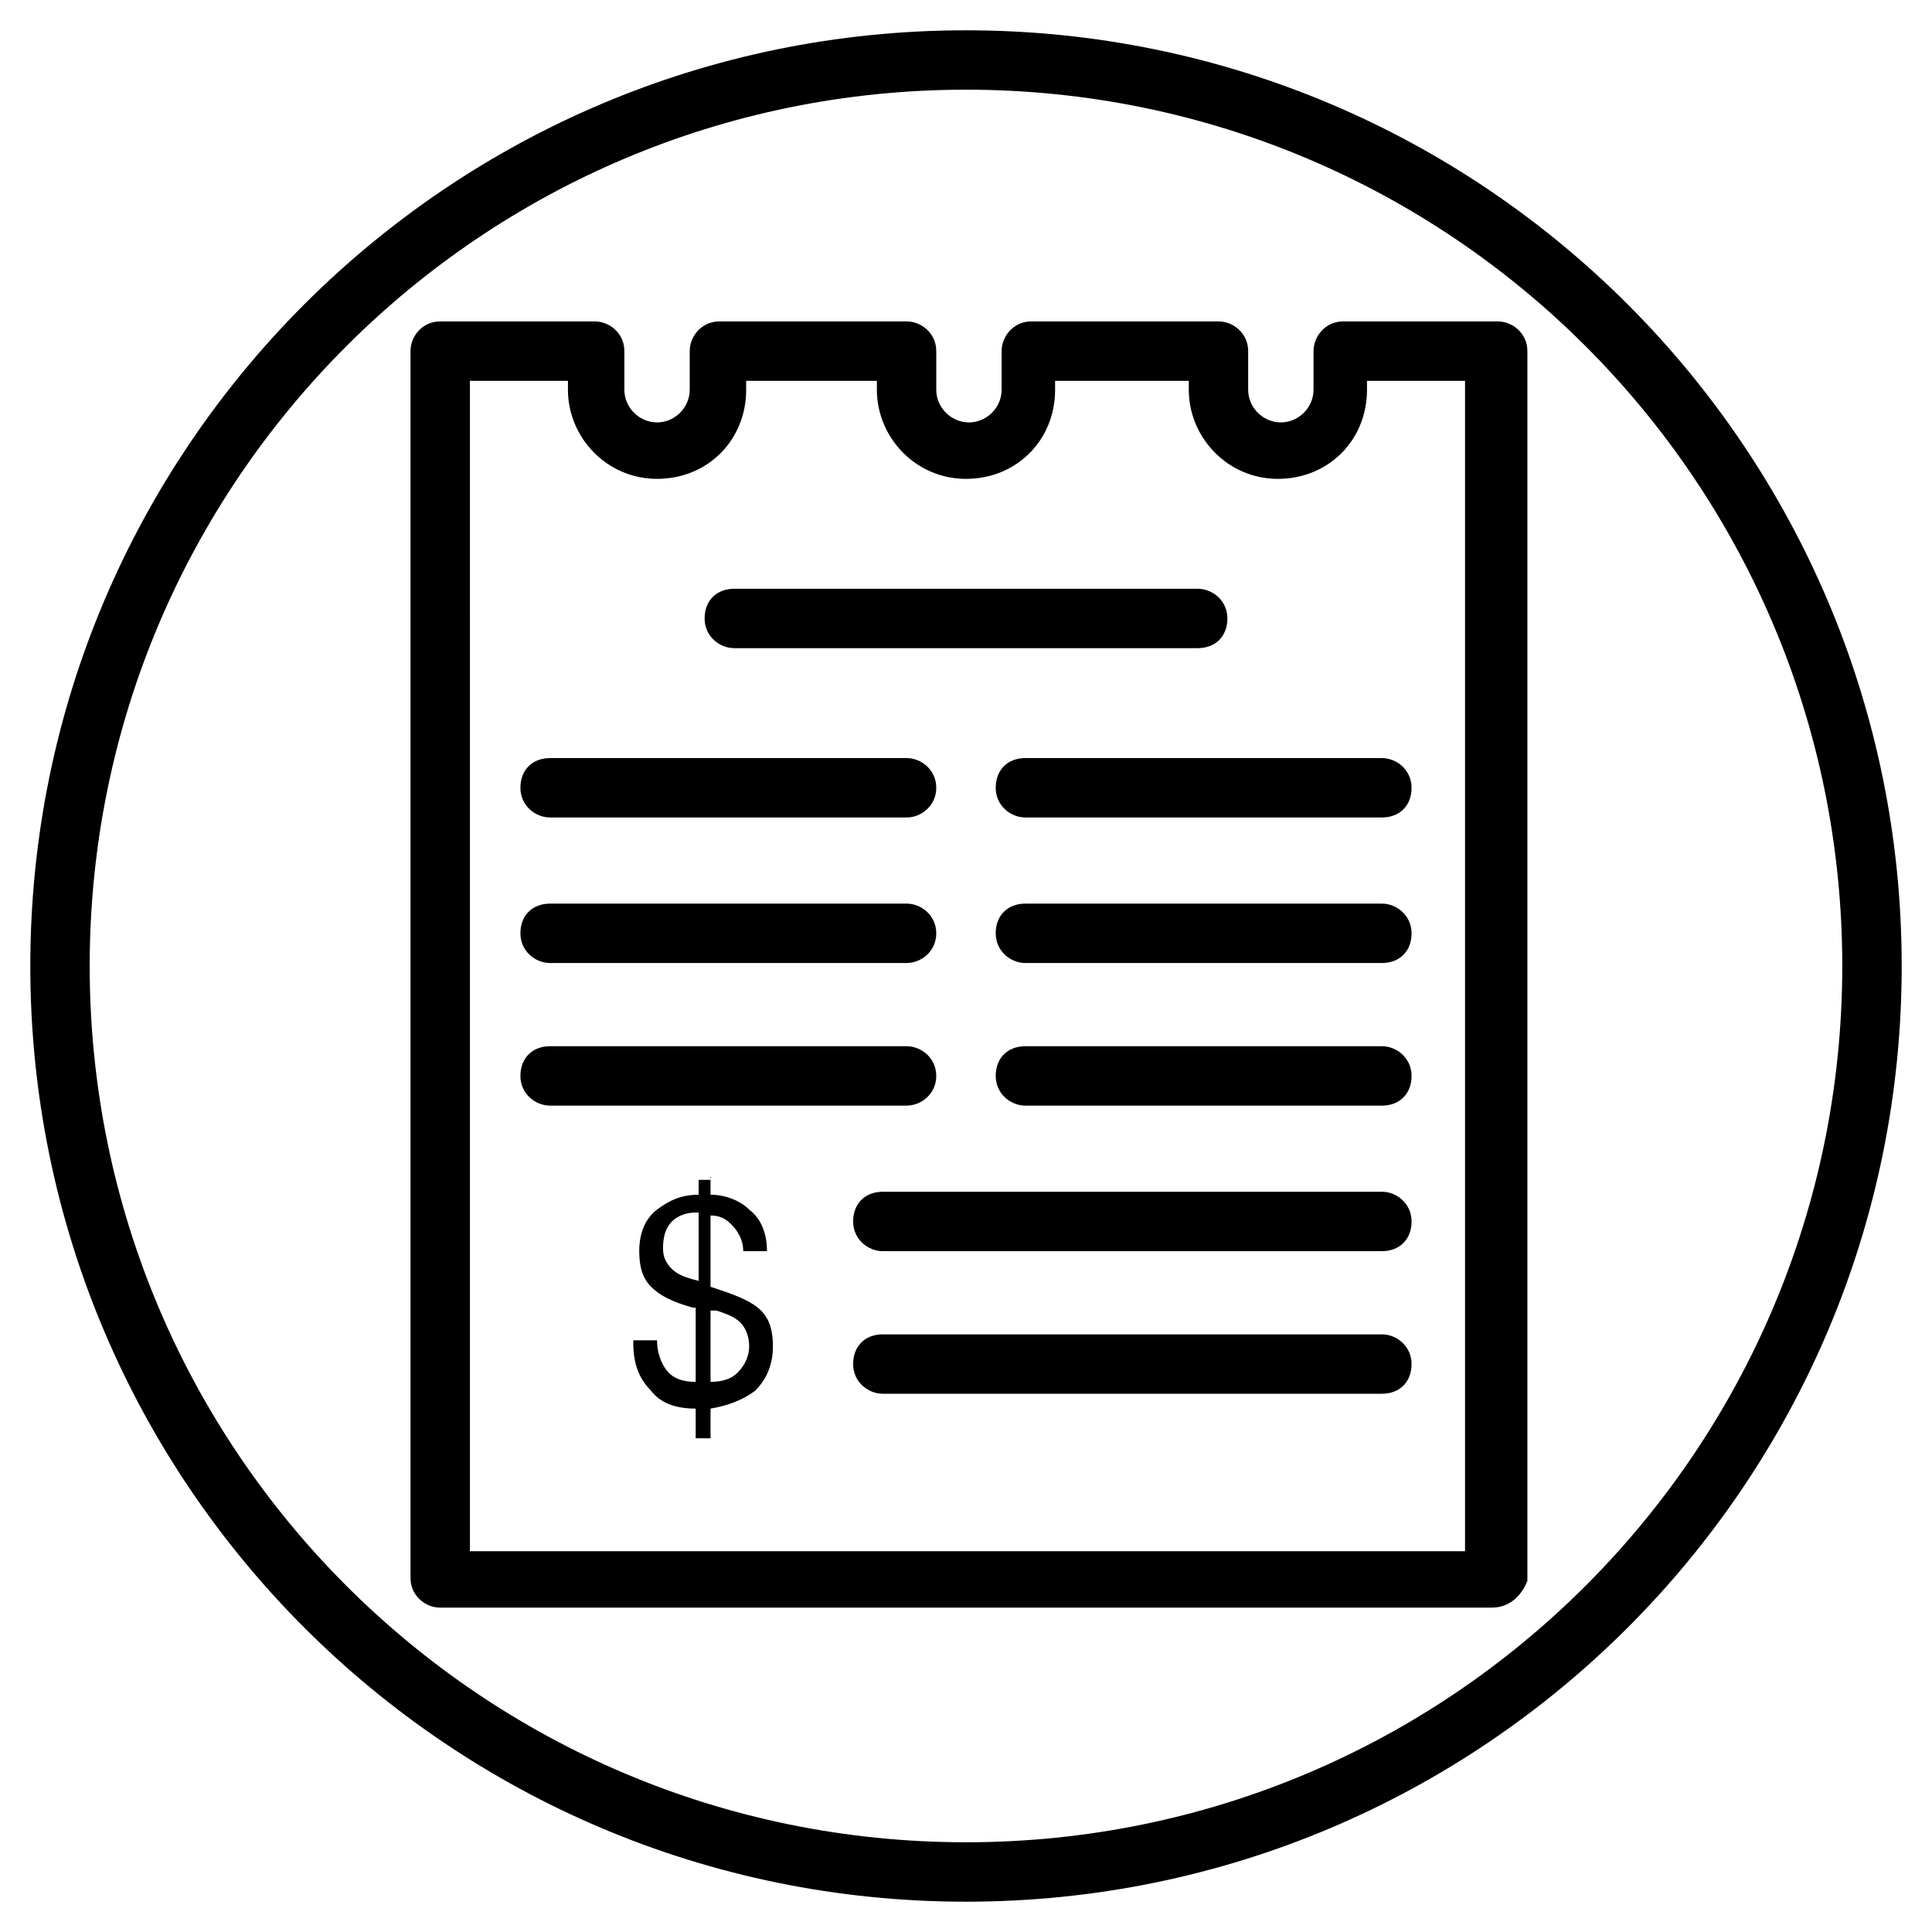 <?xml version="1.0" encoding="UTF-8"?>
<!-- Uploaded to: SVG Repo, www.svgrepo.com, Generator: SVG Repo Mixer Tools -->
<svg fill="#000000" width="800px" height="800px" version="1.1" viewBox="144 144 512 512" xmlns="http://www.w3.org/2000/svg">
 <g>
  <path d="m400 647.97c-136.98 0-247.97-111-247.97-247.97 0-136.98 110.99-247.97 247.97-247.97 136.97 0 247.97 110.99 247.97 247.97 0 136.97-111 247.97-247.97 247.97zm0-480.2c-128.32 0-232.23 103.91-232.23 232.23 0 128.31 103.91 232.22 232.23 232.22 128.31 0 232.22-103.91 232.22-232.22 0-128.32-103.91-232.23-232.22-232.23z"/>
  <path d="m539.33 570.04h-278.67c-3.938 0-7.871-3.148-7.871-7.871v-325.12c0-3.938 3.148-7.871 7.871-7.871h40.934c3.938 0 7.871 3.148 7.871 7.871v10.234c0 4.723 3.938 8.66 8.66 8.66s8.66-3.938 8.66-8.66v-10.234c0-3.938 3.148-7.871 7.871-7.871h49.594c3.938 0 7.871 3.148 7.871 7.871v10.234c0 4.723 3.938 8.66 8.66 8.66s8.66-3.938 8.66-8.66v-10.234c0-3.938 3.148-7.871 7.871-7.871h49.594c3.938 0 7.871 3.148 7.871 7.871v10.234c0 4.723 3.938 8.66 8.66 8.66s8.66-3.938 8.66-8.66v-10.234c0-3.938 3.148-7.871 7.871-7.871h40.934c3.938 0 7.871 3.148 7.871 7.871v325.9c-1.57 3.938-4.723 7.086-9.445 7.086zm-271.58-14.957h264.5v-310.16h-25.977v2.363c0 13.383-10.234 23.617-23.617 23.617s-23.617-11.02-23.617-23.617v-2.363h-35.426v2.363c0 13.383-10.234 23.617-23.617 23.617-13.383 0-23.617-11.02-23.617-23.617v-2.363h-34.637v2.363c0 13.383-10.234 23.617-23.617 23.617s-23.617-11.02-23.617-23.617v-2.363h-25.977l0.004 310.16z"/>
  <path d="m461.4 315.77h-122.8c-3.938 0-7.871-3.148-7.871-7.871 0-4.723 3.148-7.871 7.871-7.871h122.8c3.938 0 7.871 3.148 7.871 7.871 0 4.719-3.148 7.871-7.875 7.871z"/>
  <path d="m384.25 360.64h-94.465c-3.938 0-7.871-3.148-7.871-7.871s3.148-7.871 7.871-7.871h94.465c3.938 0 7.871 3.148 7.871 7.871s-3.934 7.871-7.871 7.871z"/>
  <path d="m510.21 360.64h-94.465c-3.938 0-7.871-3.148-7.871-7.871s3.148-7.871 7.871-7.871h94.465c3.938 0 7.871 3.148 7.871 7.871s-3.148 7.871-7.871 7.871z"/>
  <path d="m384.25 399.21h-94.465c-3.938 0-7.871-3.148-7.871-7.871s3.148-7.871 7.871-7.871h94.465c3.938 0 7.871 3.148 7.871 7.871s-3.934 7.871-7.871 7.871z"/>
  <path d="m510.21 399.21h-94.465c-3.938 0-7.871-3.148-7.871-7.871s3.148-7.871 7.871-7.871h94.465c3.938 0 7.871 3.148 7.871 7.871s-3.148 7.871-7.871 7.871z"/>
  <path d="m384.25 437h-94.465c-3.938 0-7.871-3.148-7.871-7.871s3.148-7.871 7.871-7.871h94.465c3.938 0 7.871 3.148 7.871 7.871s-3.934 7.871-7.871 7.871z"/>
  <path d="m510.21 437h-94.465c-3.938 0-7.871-3.148-7.871-7.871s3.148-7.871 7.871-7.871h94.465c3.938 0 7.871 3.148 7.871 7.871s-3.148 7.871-7.871 7.871z"/>
  <path d="m332.3 455.89v4.723c3.938 0 7.871 1.574 10.234 3.938 3.148 2.363 4.723 6.297 4.723 11.02h-6.297c0-3.148-1.574-5.512-3.148-7.086s-3.148-2.363-5.512-2.363v18.895l2.363 0.789c4.723 1.574 8.66 3.148 11.02 5.512 2.363 2.363 3.148 5.512 3.148 9.445 0 4.723-1.574 8.66-4.723 11.809-3.148 2.363-7.086 3.938-11.809 4.723v7.871h-3.938v-7.871c-5.512 0-9.445-1.574-11.809-4.723-3.148-3.148-4.723-7.086-4.723-12.594v-0.789h6.297c0 3.938 1.574 7.086 3.148 8.66 1.574 1.574 3.938 2.363 7.086 2.363v-19.68h-0.789c-5.512-1.574-8.66-3.148-11.02-5.512-2.363-2.363-3.148-5.512-3.148-9.445 0-4.723 1.574-8.66 4.723-11.02 3.148-2.363 6.297-3.938 11.02-3.938v-3.938l3.152-0.004zm-3.938 9.445c-2.363 0-4.723 0.789-6.297 2.363-1.574 1.574-2.363 3.938-2.363 7.086 0 2.363 0.789 3.938 2.363 5.512 1.574 1.574 3.938 2.363 7.086 3.148l-0.004-18.109zm3.938 44.871c3.148 0 5.512-0.789 7.086-2.363s3.148-3.938 3.148-7.086c0-2.363-0.789-4.723-2.363-6.297-1.574-1.574-3.938-2.363-6.297-3.148h-1.574z"/>
  <path d="m510.21 475.57h-132.25c-3.938 0-7.871-3.148-7.871-7.871 0-4.723 3.148-7.871 7.871-7.871l132.25-0.004c3.938 0 7.871 3.148 7.871 7.871 0 4.727-3.148 7.875-7.871 7.875z"/>
  <path d="m510.21 513.36h-132.25c-3.938 0-7.871-3.148-7.871-7.871s3.148-7.871 7.871-7.871h132.25c3.938 0 7.871 3.148 7.871 7.871s-3.148 7.871-7.871 7.871z"/>
 </g>
</svg>